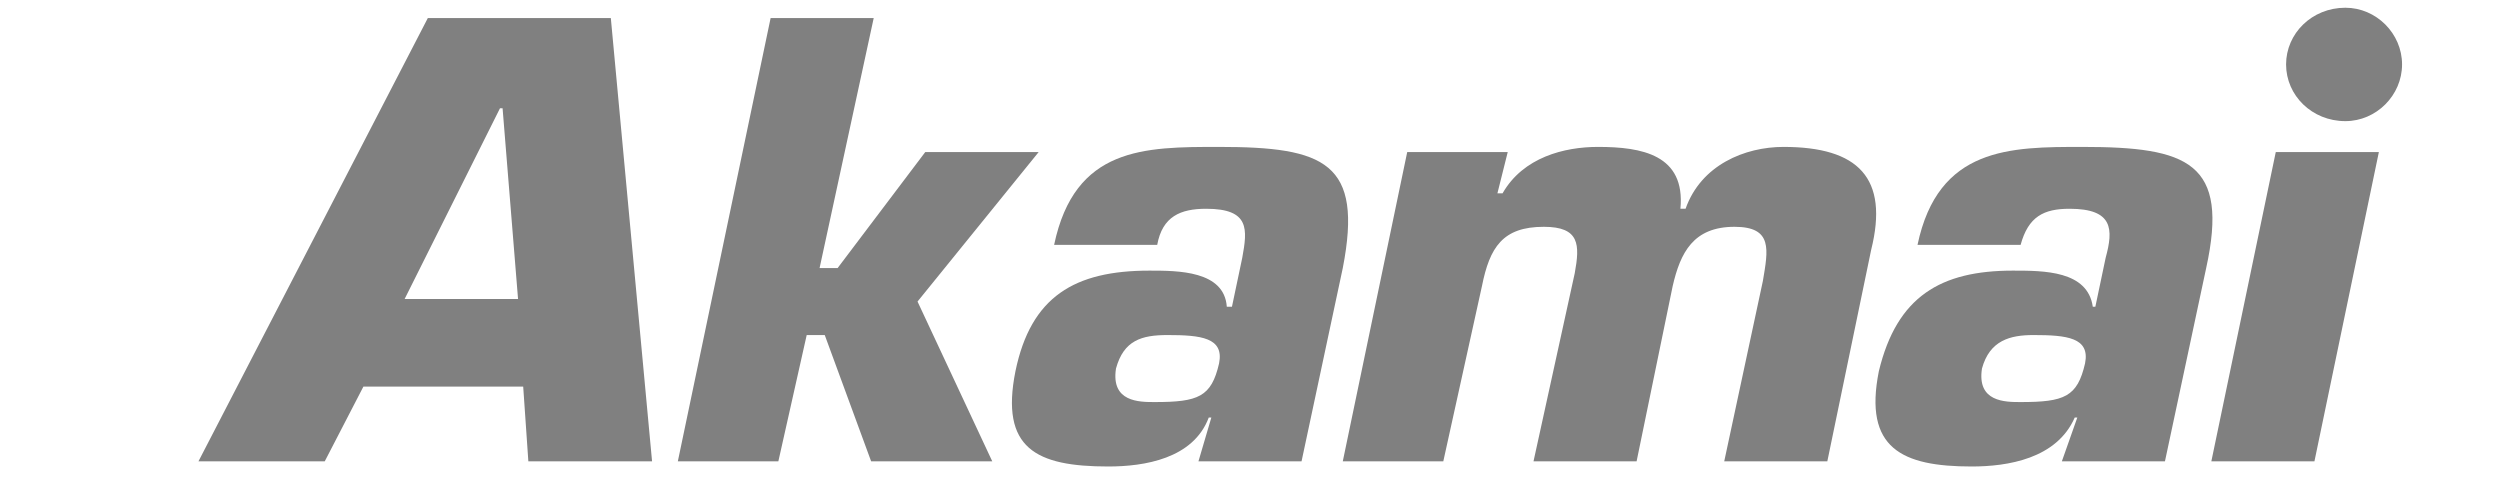 <svg version="1.2" xmlns="http://www.w3.org/2000/svg" viewBox="0 0 97 19" width="97" height="19">
	<title>facebook-svg</title>
	<defs>
		<clipPath clipPathUnits="userSpaceOnUse" id="cp1">
			<path d="m-737-74h882v1134.92h-882z"/>
		</clipPath>
	</defs>
	<style>
		.s0 { fill: #808080 } 
	</style>
	<g id="g842">
		<g id="g1518">
			<g id="g1557">
				<g id="g1414">
					<path id="path1416" class="s0" d="m91 4.7c-1.3 0-2.3-1-2.3-2.2 0-1.2 1-2.2 2.3-2.2 1.2 0 2.2 1 2.2 2.2 0 1.2-1 2.2-2.2 2.2z"/>
				</g>
				<path id="path1420" fill-rule="evenodd" class="s0" d="m14.1 15l-1.5 2.9h-4.9l8.9-17.2h7.1l1.6 17.2h-4.8l-0.2-2.9zm5.4-10.8h-0.1l-3.7 7.4h4.4z"/>
				<path id="path1424" class="s0" d="m31.8 10.4h0.7l3.4-4.5h4.4l-4.7 5.8 2.9 6.2h-4.7l-1.8-4.9h-0.7l-1.1 4.9h-3.9l3.6-17.2h4z"/>
				<g id="Clip-Path: g1428" clip-path="url(#cp1)">
					<g id="g1428">
						<g id="g1434">
							<path id="path1436" fill-rule="evenodd" class="s0" d="m47 16.2h-0.1c-0.6 1.6-2.5 1.9-3.9 1.9-2.8 0-4.2-0.7-3.6-3.7 0.6-2.9 2.3-3.9 5.2-3.9 1.1 0 2.9 0 3 1.4h0.2l0.4-1.9c0.2-1.1 0.3-1.9-1.4-1.9-1 0-1.7 0.3-1.9 1.4h-4c0.8-3.8 3.5-3.8 6.4-3.8 4.1 0 5.6 0.6 4.8 4.7l-1.6 7.5h-4zm-3.7-1.9c-0.2 1.3 0.9 1.3 1.5 1.3 1.7 0 2.2-0.2 2.5-1.5 0.2-1-0.7-1.1-2-1.1-1 0-1.7 0.2-2 1.3z"/>
						</g>
						<g id="g1438">
							<path id="path1440" class="s0" d="m58.5 5.9l-0.4 1.6h0.2c0.8-1.4 2.4-1.8 3.7-1.8 1.7 0 3.4 0.3 3.2 2.4h0.2c0.6-1.7 2.3-2.4 3.8-2.4 2.9 0 4.1 1.2 3.4 4l-1.7 8.2h-4l1.5-7c0.2-1.2 0.4-2.1-1.1-2.1-1.6 0-2.1 1-2.4 2.3l-1.4 6.8h-4l1.6-7.3c0.2-1.1 0.2-1.8-1.2-1.8-1.6 0-2.1 0.8-2.4 2.3l-1.5 6.8h-3.9l2.5-12z"/>
						</g>
						<g id="g1442">
							<path id="path1444" fill-rule="evenodd" class="s0" d="m80.6 16.2h-0.1c-0.7 1.6-2.6 1.9-4 1.9-2.7 0-4.2-0.7-3.6-3.7 0.7-2.9 2.4-3.9 5.2-3.9 1.2 0 2.9 0 3.1 1.4h0.1l0.4-1.9c0.3-1.1 0.3-1.9-1.4-1.9-1 0-1.6 0.3-1.9 1.4h-4c0.8-3.8 3.6-3.8 6.4-3.8 4.1 0 5.7 0.6 4.8 4.7l-1.6 7.5h-4zm-3.7-1.9c-0.2 1.3 0.9 1.3 1.5 1.3 1.7 0 2.2-0.2 2.5-1.5 0.2-1-0.7-1.1-2-1.1-0.9 0-1.7 0.2-2 1.3z"/>
						</g>
					</g>
				</g>
				<path id="path1448" class="s0" d="m89.8 17.9h-4l2.5-12h4z"/>
			</g>
		</g>
	</g>
</svg>